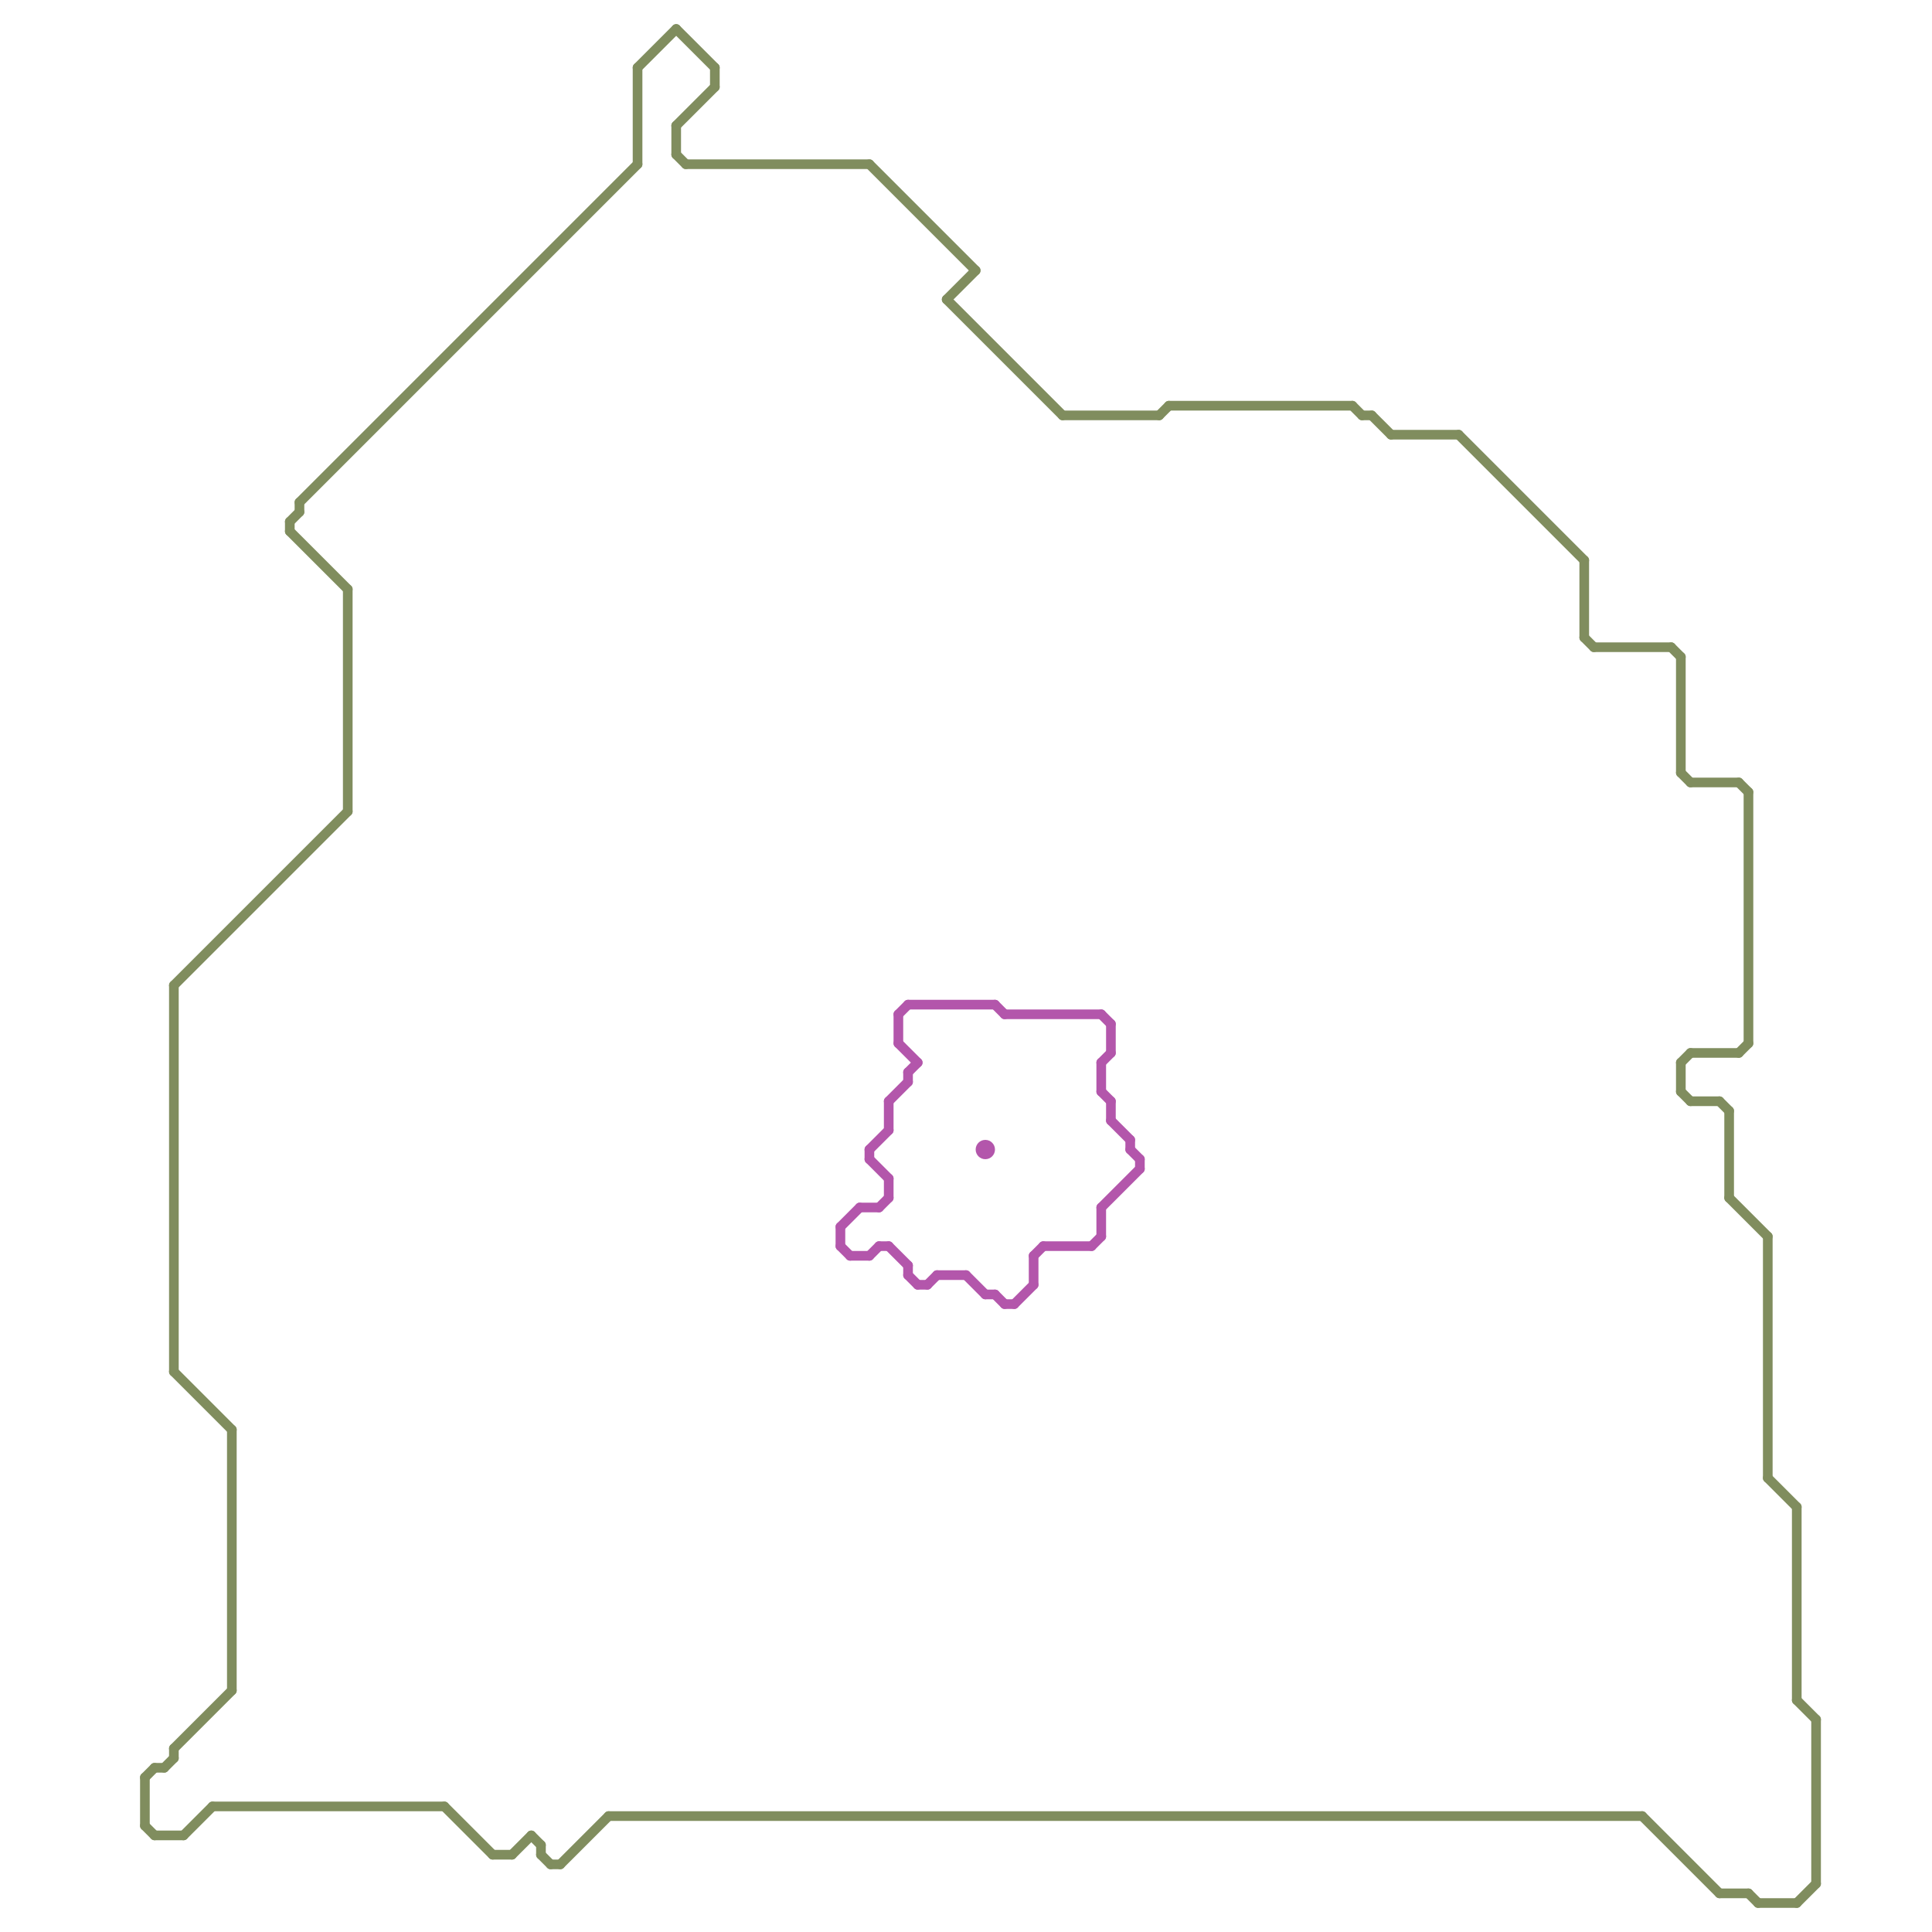 
<svg version="1.1" xmlns="http://www.w3.org/2000/svg" viewBox="0 0 200 200">
<style>line { stroke-width: 1; fill: none; stroke-linecap: round; stroke-linejoin: round; } .c0 { stroke: #808d5e } .c1 { stroke: #b356ab } .w1 { stroke-width: 1; }</style><line class="c0 " x1="186" y1="197" x2="188" y2="195"/><line class="c0 " x1="15" y1="189" x2="16" y2="190"/><line class="c0 " x1="57" y1="193" x2="58" y2="193"/><line class="c0 " x1="174" y1="110" x2="175" y2="109"/><line class="c0 " x1="70" y1="16" x2="71" y2="17"/><line class="c0 " x1="18" y1="181" x2="18" y2="182"/><line class="c0 " x1="183" y1="153" x2="186" y2="156"/><line class="c0 " x1="16" y1="190" x2="19" y2="190"/><line class="c0 " x1="16" y1="183" x2="17" y2="183"/><line class="c0 " x1="140" y1="42" x2="141" y2="43"/><line class="c0 " x1="70" y1="13" x2="74" y2="9"/><line class="c0 " x1="164" y1="66" x2="165" y2="67"/><line class="c0 " x1="58" y1="193" x2="63" y2="188"/><line class="c0 " x1="174" y1="113" x2="175" y2="114"/><line class="c0 " x1="174" y1="110" x2="174" y2="113"/><line class="c0 " x1="56" y1="192" x2="57" y2="193"/><line class="c0 " x1="74" y1="7" x2="74" y2="9"/><line class="c0 " x1="181" y1="82" x2="181" y2="108"/><line class="c0 " x1="170" y1="188" x2="178" y2="196"/><line class="c0 " x1="186" y1="176" x2="188" y2="178"/><line class="c0 " x1="15" y1="184" x2="15" y2="189"/><line class="c0 " x1="66" y1="7" x2="70" y2="3"/><line class="c0 " x1="17" y1="183" x2="18" y2="182"/><line class="c0 " x1="63" y1="188" x2="170" y2="188"/><line class="c0 " x1="18" y1="102" x2="36" y2="84"/><line class="c0 " x1="90" y1="17" x2="101" y2="28"/><line class="c0 " x1="30" y1="54" x2="30" y2="55"/><line class="c0 " x1="98" y1="31" x2="110" y2="43"/><line class="c0 " x1="141" y1="43" x2="142" y2="43"/><line class="c0 " x1="144" y1="45" x2="151" y2="45"/><line class="c0 " x1="24" y1="148" x2="24" y2="175"/><line class="c0 " x1="18" y1="181" x2="24" y2="175"/><line class="c0 " x1="175" y1="109" x2="180" y2="109"/><line class="c0 " x1="164" y1="58" x2="164" y2="66"/><line class="c0 " x1="174" y1="68" x2="174" y2="80"/><line class="c0 " x1="98" y1="31" x2="101" y2="28"/><line class="c0 " x1="66" y1="7" x2="66" y2="17"/><line class="c0 " x1="55" y1="190" x2="56" y2="191"/><line class="c0 " x1="18" y1="102" x2="18" y2="142"/><line class="c0 " x1="51" y1="192" x2="53" y2="192"/><line class="c0 " x1="175" y1="114" x2="178" y2="114"/><line class="c0 " x1="36" y1="61" x2="36" y2="84"/><line class="c0 " x1="186" y1="156" x2="186" y2="176"/><line class="c0 " x1="31" y1="52" x2="66" y2="17"/><line class="c0 " x1="178" y1="196" x2="181" y2="196"/><line class="c0 " x1="31" y1="52" x2="31" y2="53"/><line class="c0 " x1="179" y1="115" x2="179" y2="124"/><line class="c0 " x1="183" y1="128" x2="183" y2="153"/><line class="c0 " x1="19" y1="190" x2="22" y2="187"/><line class="c0 " x1="70" y1="13" x2="70" y2="16"/><line class="c0 " x1="120" y1="43" x2="121" y2="42"/><line class="c0 " x1="70" y1="3" x2="74" y2="7"/><line class="c0 " x1="175" y1="81" x2="180" y2="81"/><line class="c0 " x1="182" y1="197" x2="186" y2="197"/><line class="c0 " x1="46" y1="187" x2="51" y2="192"/><line class="c0 " x1="174" y1="80" x2="175" y2="81"/><line class="c0 " x1="30" y1="54" x2="31" y2="53"/><line class="c0 " x1="165" y1="67" x2="173" y2="67"/><line class="c0 " x1="178" y1="114" x2="179" y2="115"/><line class="c0 " x1="151" y1="45" x2="164" y2="58"/><line class="c0 " x1="22" y1="187" x2="46" y2="187"/><line class="c0 " x1="173" y1="67" x2="174" y2="68"/><line class="c0 " x1="181" y1="196" x2="182" y2="197"/><line class="c0 " x1="180" y1="109" x2="181" y2="108"/><line class="c0 " x1="56" y1="191" x2="56" y2="192"/><line class="c0 " x1="71" y1="17" x2="90" y2="17"/><line class="c0 " x1="142" y1="43" x2="144" y2="45"/><line class="c0 " x1="53" y1="192" x2="55" y2="190"/><line class="c0 " x1="110" y1="43" x2="120" y2="43"/><line class="c0 " x1="180" y1="81" x2="181" y2="82"/><line class="c0 " x1="30" y1="55" x2="36" y2="61"/><line class="c0 " x1="179" y1="124" x2="183" y2="128"/><line class="c0 " x1="121" y1="42" x2="140" y2="42"/><line class="c0 " x1="15" y1="184" x2="16" y2="183"/><line class="c0 " x1="18" y1="142" x2="24" y2="148"/><line class="c0 " x1="188" y1="178" x2="188" y2="195"/><line class="c1 " x1="105" y1="135" x2="107" y2="133"/><line class="c1 " x1="115" y1="106" x2="115" y2="109"/><line class="c1 " x1="92" y1="122" x2="92" y2="124"/><line class="c1 " x1="117" y1="118" x2="117" y2="119"/><line class="c1 " x1="114" y1="105" x2="115" y2="106"/><line class="c1 " x1="113" y1="129" x2="114" y2="128"/><line class="c1 " x1="87" y1="129" x2="88" y2="130"/><line class="c1 " x1="114" y1="125" x2="118" y2="121"/><line class="c1 " x1="115" y1="116" x2="117" y2="118"/><line class="c1 " x1="94" y1="131" x2="94" y2="132"/><line class="c1 " x1="90" y1="119" x2="90" y2="120"/><line class="c1 " x1="114" y1="110" x2="114" y2="113"/><line class="c1 " x1="103" y1="104" x2="104" y2="105"/><line class="c1 " x1="117" y1="119" x2="118" y2="120"/><line class="c1 " x1="91" y1="125" x2="92" y2="124"/><line class="c1 " x1="108" y1="129" x2="113" y2="129"/><line class="c1 " x1="87" y1="127" x2="87" y2="129"/><line class="c1 " x1="94" y1="104" x2="103" y2="104"/><line class="c1 " x1="90" y1="119" x2="92" y2="117"/><line class="c1 " x1="97" y1="132" x2="100" y2="132"/><line class="c1 " x1="118" y1="120" x2="118" y2="121"/><line class="c1 " x1="102" y1="134" x2="103" y2="134"/><line class="c1 " x1="94" y1="111" x2="94" y2="112"/><line class="c1 " x1="107" y1="130" x2="108" y2="129"/><line class="c1 " x1="95" y1="133" x2="96" y2="133"/><line class="c1 " x1="94" y1="132" x2="95" y2="133"/><line class="c1 " x1="91" y1="129" x2="92" y2="129"/><line class="c1 " x1="104" y1="135" x2="105" y2="135"/><line class="c1 " x1="96" y1="133" x2="97" y2="132"/><line class="c1 " x1="92" y1="129" x2="94" y2="131"/><line class="c1 " x1="107" y1="130" x2="107" y2="133"/><line class="c1 " x1="92" y1="114" x2="94" y2="112"/><line class="c1 " x1="100" y1="132" x2="102" y2="134"/><line class="c1 " x1="94" y1="111" x2="95" y2="110"/><line class="c1 " x1="90" y1="120" x2="92" y2="122"/><line class="c1 " x1="104" y1="105" x2="114" y2="105"/><line class="c1 " x1="93" y1="105" x2="94" y2="104"/><line class="c1 " x1="114" y1="125" x2="114" y2="128"/><line class="c1 " x1="93" y1="105" x2="93" y2="108"/><line class="c1 " x1="89" y1="125" x2="91" y2="125"/><line class="c1 " x1="87" y1="127" x2="89" y2="125"/><line class="c1 " x1="88" y1="130" x2="90" y2="130"/><line class="c1 " x1="92" y1="114" x2="92" y2="117"/><line class="c1 " x1="90" y1="130" x2="91" y2="129"/><line class="c1 " x1="114" y1="113" x2="115" y2="114"/><line class="c1 " x1="103" y1="134" x2="104" y2="135"/><line class="c1 " x1="93" y1="108" x2="95" y2="110"/><line class="c1 " x1="115" y1="114" x2="115" y2="116"/><line class="c1 " x1="114" y1="110" x2="115" y2="109"/><circle cx="102" cy="119" r="1" fill="#b356ab" />


</svg>

